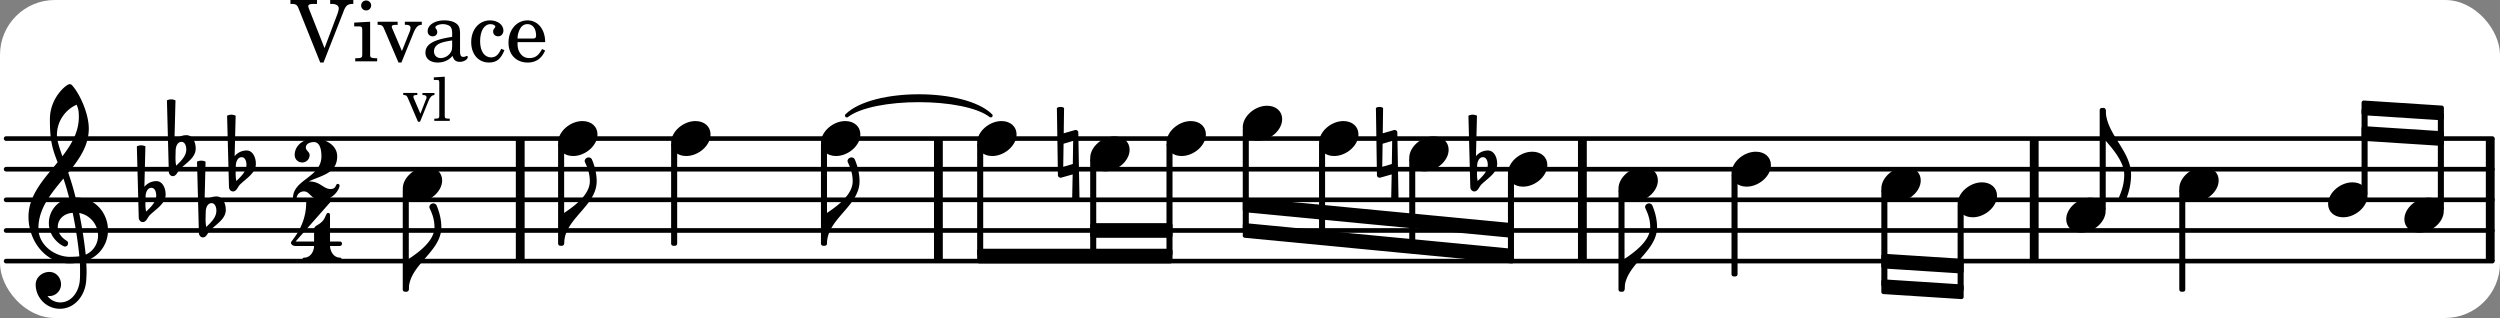 <svg xmlns="http://www.w3.org/2000/svg" xmlns:xlink="http://www.w3.org/1999/xlink" width="478.8" height="60.9" viewBox="0 0 228 29"><rect x="0" y="0" width="228" height="29" fill="#808080" stroke="none"/><rect width="100%" height="100%" fill="#fff" rx="5"/><defs><path id="a" d="M2.219-1.594C1.109-1.594 0-.64 0 .375c0 .719.563 1.219 1.375 1.219 1.11 0 2.219-.953 2.219-1.969 0-.719-.563-1.219-1.375-1.219m0 0"/><path id="b" d="M-.094-4.187 0 1.952c0 .125.11.219.234.219.016 0 .032.015.063 0l1.047-.297-.047 2.313a.6.6 0 0 0 .328.093.67.67 0 0 0 .344-.093l-.11-6.141c0-.125-.109-.219-.234-.219-.016 0-.031-.015-.062 0L.53-1.875l.031-2.312a.615.615 0 0 0-.656 0m1.485 3L1.359.922l-.875.265.032-2.109Zm0 0"/><path id="c" d="M.406-.328c.016-.39.188-.766.532-.766.296 0 .437.344.437.688 0 .61-.484 1.062-.922 1.484A3.3 3.3 0 0 1 .391.391V.28Zm-.625 1.937c0 .22.157.422.36.422.343 0 .422-.406.656-.64C1.39.813 2.234.344 2.234-.484c0-.61-.296-1.22-.843-1.22a1.41 1.41 0 0 0-1.094.517L.39-4.876A.85.85 0 0 0 0-4.969a.85.85 0 0 0-.39.094Zm0 0"/><path id="d" d="M1.875-7.516c0 .141.469.797.469 1.829 0 1.203-1.328 2.218-2.344 2.89h-.281V0H0c0-2.266 2.969-3.422 2.969-5.687 0-.688-.172-1.375-.438-2a.34.34 0 0 0-.297-.172c-.171 0-.359.14-.359.343m0 0"/><path id="e" d="M1.203 8.016c0 .203.172.343.344.343a.32.32 0 0 0 .297-.187c.297-.719.468-1.5.468-2.281C2.313 3.703 0 2.17 0 0h-.281v2.797H0c.719.828 1.688 1.984 1.688 3.094 0 1.187-.485 1.968-.485 2.125m0 0"/><path id="h" d="M7.266-.016C7.266-1.546 6.14-3 4.359-3h-.046a24 24 0 0 0-.672-2.266c1-1.218 1.875-2.468 1.875-4.03 0-1.298-.766-3.11-1.547-3.97a.33.33 0 0 0-.203-.078c-.282 0-1.797 1.219-1.797 3.203 0 1.985.218 2.657.703 3.922-1.25 1.532-2.656 3-2.656 4.969C.016.953 1.563 3 3.75 3c.469 0 .89-.078.953-.078.016.265.016.562.016.844 0 .234 0 .468-.016.703-.062 1.11-.766 2.093-1.781 2.093a1.48 1.48 0 0 1-1.172-.578h.172c.578 0 1.062-.484 1.062-1.062 0-.625-.453-1.14-1.062-1.14-.656 0-1.25.5-1.25 1.14 0 1.234 1 2.219 2.203 2.219 1.36 0 2.313-1.203 2.406-2.578.016-.266.032-.532.032-.782 0-.344-.016-.672-.047-1.015a2.92 2.92 0 0 0 2-2.782m-2.032 2.22a40 40 0 0 0-.593-3.798A2.11 2.11 0 0 1 6.359.47c0 .812-.5 1.469-1.125 1.734m-1.453.202c-1.297 0-2.86-1.015-2.86-2.61 0-1.78 1.142-3.155 2.282-4.53.203.593.375 1.187.531 1.797A2.3 2.3 0 0 0 1.875-.672c0 1.422 1.266 2.14 1.469 2.14.172 0 .281-.14.281-.296a.28.28 0 0 0-.078-.203c-.594-.344-.86-.828-.86-1.297 0-.625.485-1.219 1.36-1.281.328 1.578.531 3.156.61 3.968-.376.047-.876.047-.876.047m.625-13.875c.14.328.203.547.203 1.11 0 1.375-.671 2.5-1.5 3.593-.312-.875-.5-1.484-.5-1.937 0-1.188.704-2.281 1.797-2.766m0 0"/><path id="f" d="M1.61-.656.983-2.11C.97-2.156.97-2.188.97-2.22c0-.094.062-.14.297-.14h.062v-.188H.047v.188h.047c.203 0 .281.062.36.25L1.39.078h.187l.781-1.922c.157-.36.282-.484.5-.515h.032v-.188H1.797v.188h.078c.188 0 .297.078.297.203 0 .062-.016.14-.063.219Zm0 0"/><path id="g" d="m1.11-4.031-1 .062v.235h.265c.203 0 .234.03.234.265v3.047c-.015.094-.015.125-.046.14-.032.063-.141.079-.375.079H.156V0h1.407v-.203H1.53c-.36 0-.422-.031-.422-.234Zm0 0"/><path id="i" d="M2.61 0c1.124 0 1.64-1.031 1.64-1.297 0-.094-.094-.156-.172-.156-.219 0-.094.469-.656.469-.64 0-.938-.688-1.906-.688h-.079c1.094-.547 2.594-.703 2.594-2.297 0-1-1.031-1.61-2.125-1.61-.922 0-1.75.61-1.75 1.485 0 .39.297.688.688.688a.67.67 0 0 0 .672-.688c0-.265-.344-.406-.344-.672 0-.343.375-.5.734-.5.547 0 .688.672.688 1.297C2.594-2.03 0-1.875 0-.156 0-.062.094 0 .172 0s.14-.047.156-.14A.666.666 0 0 1 1-.767c.578 0 .594.766 1.61.766m0 0"/><path id="j" d="M1.563-5.594c-.094 0-.188.11-.188.235 0 2.234-1.39 3.5-1.39 3.656 0 .11.093.312.421.312h1.688c-.016.563-.375 1.063-.89 1.063-.126 0-.173.094-.173.172S1.078 0 1.203 0c.547 0 1.078-.156 1.625-.156S3.906 0 4.453 0c.11 0 .156-.078.156-.156s-.046-.172-.156-.172c-.531 0-.875-.5-.906-1.063h.89c.125 0 .204-.109.204-.203a.197.197 0 0 0-.203-.203h-.891v-2.422c0-.125-.078-.187-.172-.187-.187 0-.187.312-.437.656-.407.531-.844.438-.844.875v1.078H.406l3.14-3.562c.032-.032.032-.063.032-.079 0-.078-.078-.156-.187-.156-.11 0-.5.172-.938.172-.422 0-.828-.172-.89-.172m0 0"/><path id="k" d="M3.047-1.203 1.625-4.797a1.3 1.3 0 0 1-.062-.234c0-.14.14-.203.484-.203h.312v-.36H-.062v.36h.156c.36.015.469.093.594.437L2.656.11h.297L4.75-4.469c.219-.61.39-.75.844-.765h.078v-.36h-2.11v.36h.157c.39 0 .625.156.625.406 0 .11-.047.281-.094.437Zm0 0"/><path id="l" d="M1.594-3.61.14-3.53v.344h.39c.297 0 .344.046.344.374v2.22C.859-.47.859-.423.828-.392c-.062.079-.203.11-.547.11H.234V0h2v-.281h-.046c-.516-.016-.594-.047-.594-.328Zm-.36-1.937a.453.453 0 0 0-.015.906.457.457 0 0 0 .468-.453.453.453 0 0 0-.453-.453m0 0"/><path id="m" d="m2.281-.937-.875-2.047a.4.4 0 0 1-.047-.172c0-.125.11-.172.422-.172h.11v-.281H.063v.28h.062c.297 0 .406.079.516.329L1.969.11h.265l1.11-2.72c.219-.515.406-.703.719-.718h.03v-.281H2.548v.28h.11c.265 0 .406.095.406.267A.9.9 0 0 1 3-2.734Zm0 0"/><path id="n" d="M3.5-2.5c0-.484-.078-.734-.312-.922-.25-.203-.626-.312-1.126-.312-.874 0-1.515.422-1.515.984 0 .281.187.469.453.469.25 0 .422-.156.422-.39a.5.5 0 0 0-.125-.313c-.047-.063-.047-.079-.047-.11 0-.156.313-.297.688-.297.234 0 .515.079.64.188.14.125.203.312.203.656v.313c-.812.14-1.062.203-1.453.343-.672.25-.984.61-.984 1.094 0 .563.437.906 1.125.906C2 .11 2.484-.094 2.813-.5c.124.406.312.547.687.547.344 0 .703-.219.703-.438 0-.062-.031-.093-.078-.093-.031 0-.062 0-.11.03-.109.048-.156.048-.218.048-.219 0-.297-.14-.297-.531Zm-.719.953c0 .469-.031.578-.156.766a1.1 1.1 0 0 1-.89.484c-.36 0-.61-.25-.61-.61 0-.312.156-.546.5-.718.25-.11.547-.187 1.156-.281Zm0 0"/><path id="o" d="M3-1.14c-.25.562-.516.78-.922.78-.61 0-1-.562-1-1.468 0-.953.375-1.563.953-1.563.235 0 .438.11.438.235q0 .023-.047.094c-.125.14-.156.218-.156.343 0 .266.187.438.468.438.266 0 .47-.219.47-.531 0-.516-.517-.922-1.22-.922-1 0-1.718.828-1.718 1.984C.266-.64.922.11 1.89.11c.687 0 1.078-.313 1.406-1.126Zm0 0"/><path id="p" d="M3.61-1.75c0-1.156-.657-1.984-1.61-1.984-.984 0-1.734.859-1.734 2.03C.266-.608.969.11 2.016.11c.75 0 1.265-.359 1.593-1.093l-.28-.141c-.313.594-.642.828-1.157.828q-.586 0-.89-.516c-.141-.234-.204-.5-.188-.937Zm-2.516-.328a1.7 1.7 0 0 1 .11-.625c.171-.469.421-.688.796-.688.469 0 .781.407.781 1.032 0 .218-.078.28-.328.28Zm0 0"/></defs><path fill="none" stroke="#000" stroke-linecap="round" stroke-miterlimit="10" stroke-width=".423" d="M.559 23.813H227.3M.559 21.02H227.3M.559 18.223H227.3M.559 15.43H227.3M.559 12.637H227.3"/><path fill="none" stroke="#000" stroke-miterlimit="10" stroke-width=".804" d="M144.313 23.813V12.637M85.582 23.813V12.637M185.52 23.813V12.637M47.445 23.813V12.637M227.11 23.813V12.637"/><use xlink:href="#a" x="157.915" y="15.429"/><path fill="none" stroke="#000" stroke-linejoin="round" stroke-miterlimit="10" stroke-width=".399" d="M158.113 25.012h.153v-9h-.153Zm0 0"/><path d="M158.113 25.012h.153v-9h-.153Zm0 0"/><use xlink:href="#a" x="171.578" y="16.826"/><path fill="none" stroke="#000" stroke-linejoin="round" stroke-miterlimit="10" stroke-width=".399" d="M171.777 25.965h.153v-8.559h-.153Zm0 0"/><path d="M171.777 25.965h.153v-8.559h-.153Zm0 0"/><use xlink:href="#a" x="178.535" y="18.223"/><path fill="none" stroke="#000" stroke-linejoin="round" stroke-miterlimit="10" stroke-width=".399" d="M178.734 26.39h.153v-7.585h-.153Zm0 0"/><path d="M178.734 26.39h.153v-7.585h-.153Zm0 0"/><use xlink:href="#a" x="128.522" y="14.032"/><path fill="none" stroke="#000" stroke-linejoin="round" stroke-miterlimit="10" stroke-width=".399" d="M128.723 22.277h.148v-7.664h-.148Zm0 0"/><path d="M128.723 22.277h.148v-7.664h-.148Zm0 0"/><use xlink:href="#b" x="125.577" y="14.032"/><use xlink:href="#a" x="137.524" y="15.429"/><path fill="none" stroke="#000" stroke-linejoin="round" stroke-miterlimit="10" stroke-width=".399" d="M137.723 23.129h.152v-7.117h-.152Zm0 0"/><path d="M137.723 23.129h.152v-7.117h-.152Zm0 0"/><use xlink:href="#c" x="134.31" y="15.429"/><use xlink:href="#a" x="147.605" y="16.826"/><path fill="none" stroke="#000" stroke-linejoin="round" stroke-miterlimit="10" stroke-width=".399" d="M215.574 9.367v.945l7.11.458v-.942Zm0 0"/><path d="M215.574 9.367v.945l7.11.458v-.942Zm0 0"/><path fill="none" stroke="#000" stroke-linejoin="round" stroke-miterlimit="10" stroke-width=".399" d="M215.574 11.703v.945l7.11.457v-.94Zm0 0"/><path d="M215.574 11.703v.945l7.11.457v-.94Zm0 0"/><path fill="none" stroke="#000" stroke-linejoin="round" stroke-miterlimit="10" stroke-width=".399" d="M147.805 26.406h.152v-9h-.152Zm0 0"/><path d="M147.805 26.406h.152v-9h-.152Zm0 0"/><use xlink:href="#d" x="148.155" y="26.408"/><path fill="none" stroke="#000" stroke-linejoin="round" stroke-miterlimit="10" stroke-width=".399" d="M99.625 21.488h7.11v-.941h-7.11Zm0 0"/><path d="M99.625 21.488h7.11v-.941h-7.11Zm0 0"/><path fill="none" stroke="#000" stroke-linejoin="round" stroke-miterlimit="10" stroke-width=".399" d="M89.316 22.883v.941h17.418v-.941Zm0 0"/><path d="M89.316 22.883v.941h17.418v-.941Zm0 0"/><path fill="none" stroke="#000" stroke-linejoin="round" stroke-miterlimit="10" stroke-width=".399" d="M215.574 17.64h.153v-7.585h-.153Zm0 0"/><path d="M215.574 17.645h.153v-7.586h-.153Zm0 0"/><path fill="none" stroke="#000" stroke-linejoin="round" stroke-miterlimit="10" stroke-width=".399" d="M113.54 18.21v.946l24.335 2.332v-.941Zm0 0"/><path d="M113.54 18.21v.946l24.335 2.332v-.941Zm0 0"/><path fill="none" stroke="#000" stroke-linejoin="round" stroke-miterlimit="10" stroke-width=".399" d="M113.54 20.547v.941l24.335 2.336v-.941Zm0 0"/><path d="M113.54 20.547v.941l24.335 2.336v-.941Zm0 0"/><use xlink:href="#a" x="219.278" y="19.621"/><path fill="none" stroke="#000" stroke-linejoin="round" stroke-miterlimit="10" stroke-width=".399" d="M222.531 19.04h.153v-8.56h-.153Zm0 0"/><path d="M222.531 19.04h.149v-8.56h-.149Zm0 0"/><use xlink:href="#a" x="212.322" y="18.223"/><path fill="none" stroke="#000" stroke-linecap="round" stroke-linejoin="round" stroke-miterlimit="10" stroke-width=".339" d="M77.23 10.54c2.41-2.364 10.72-2.364 13.13 0-2.41-1.856-10.72-1.856-13.13 0m0 0"/><path d="M77.23 10.54c2.41-2.364 10.72-2.364 13.13 0-2.41-1.856-10.72-1.856-13.13 0"/><use xlink:href="#a" x="188.439" y="19.621"/><path fill="none" stroke="#000" stroke-linejoin="round" stroke-miterlimit="10" stroke-width=".399" d="M171.777 23.34v.945l7.11.457v-.941Zm0 0"/><path d="M171.777 23.34v.945l7.11.457v-.941Zm0 0"/><path fill="none" stroke="#000" stroke-linejoin="round" stroke-miterlimit="10" stroke-width=".399" d="M171.777 25.676v.945l7.11.457v-.941Zm0 0"/><path d="M171.777 25.676v.945l7.11.457v-.941Zm0 0"/><path fill="none" stroke="#000" stroke-linejoin="round" stroke-miterlimit="10" stroke-width=".399" d="M191.691 19.04h.153v-9h-.153Zm0 0"/><path d="M191.691 19.04h.153v-9h-.153Zm0 0"/><use xlink:href="#e" x="192.042" y="10.04"/><use xlink:href="#a" x="198.749" y="16.826"/><path fill="none" stroke="#000" stroke-linejoin="round" stroke-miterlimit="10" stroke-width=".399" d="M198.95 26.406h.148v-9h-.149Zm0 0"/><path d="M198.95 26.406h.148v-9h-.149Zm0 0"/><use xlink:href="#a" x="61.207" y="12.635"/><path fill="none" stroke="#000" stroke-linejoin="round" stroke-miterlimit="10" stroke-width=".399" d="M51.098 22.215h.152v-9h-.152Zm0 0"/><path d="M51.098 22.215h.148v-9h-.148Zm0 0"/><use xlink:href="#d" x="51.448" y="22.216"/><path fill="none" stroke="#000" stroke-linejoin="round" stroke-miterlimit="10" stroke-width=".399" d="M61.406 22.215h.153v-9h-.153Zm0 0"/><path d="M61.406 22.215h.153v-9h-.153Zm0 0"/><use xlink:href="#a" x="74.871" y="12.635"/><path fill="none" stroke="#000" stroke-linejoin="round" stroke-miterlimit="10" stroke-width=".399" d="M75.07 22.215h.153v-9h-.153Zm0 0"/><path d="M75.07 22.215h.153v-9h-.153Zm0 0"/><use xlink:href="#a" x="89.117" y="12.635"/><use xlink:href="#d" x="37.281" y="26.408"/><use xlink:href="#a" x="36.731" y="16.826"/><use xlink:href="#f" x="36.731" y="11.026"/><use xlink:href="#g" x="39.453" y="11.026"/><use xlink:href="#h" x="2.582" y="21.018"/><use xlink:href="#c" x="12.871" y="18.223"/><use xlink:href="#c" x="15.614" y="14.032"/><use xlink:href="#c" x="18.358" y="19.621"/><use xlink:href="#c" x="21.101" y="15.429"/><use xlink:href="#i" x="26.72" y="18.223"/><use xlink:href="#j" x="26.55" y="23.824"/><use xlink:href="#k" x="26.55" y="5.593"/><use xlink:href="#l" x="32.163" y="5.593"/><use xlink:href="#m" x="34.374" y="5.593"/><use xlink:href="#n" x="38.456" y="5.593"/><use xlink:href="#o" x="42.708" y="5.593"/><use xlink:href="#p" x="46.109" y="5.593"/><path fill="none" stroke="#000" stroke-linejoin="round" stroke-miterlimit="10" stroke-width=".399" d="M36.93 26.406h.152v-9h-.152Zm0 0"/><path d="M36.93 26.406h.152v-9h-.152Zm0 0"/><use xlink:href="#d" x="75.421" y="22.216"/><use xlink:href="#a" x="50.897" y="12.635"/><use xlink:href="#a" x="99.427" y="14.032"/><path fill="none" stroke="#000" stroke-linejoin="round" stroke-miterlimit="10" stroke-width=".399" d="M99.625 23.156h.152v-8.543h-.152Zm0 0"/><path d="M99.625 23.156h.152v-8.543h-.152Zm0 0"/><use xlink:href="#b" x="96.482" y="14.032"/><use xlink:href="#a" x="106.384" y="12.635"/><path fill="none" stroke="#000" stroke-linejoin="round" stroke-miterlimit="10" stroke-width=".399" d="M113.54 20.844h.151V11.82h-.152Zm0 0"/><path d="M113.54 20.844h.151V11.82h-.152Zm0 0"/><path fill="none" stroke="#000" stroke-linejoin="round" stroke-miterlimit="10" stroke-width=".399" d="M106.582 23.156h.152v-9.941h-.152Zm0 0"/><path d="M106.582 23.156h.152v-9.941h-.152Zm0 0"/><use xlink:href="#a" x="113.34" y="11.238"/><path fill="none" stroke="#000" stroke-linejoin="round" stroke-miterlimit="10" stroke-width=".399" d="M89.316 23.156h.153v-9.941h-.153Zm0 0"/><path d="M89.316 23.156h.153v-9.941h-.153Zm0 0"/><path fill="none" stroke="#000" stroke-linejoin="round" stroke-miterlimit="10" stroke-width=".399" d="M120.496 21.5h.152v-8.285h-.152Zm0 0"/><path d="M120.496 21.5h.152v-8.285h-.152Zm0 0"/><use xlink:href="#a" x="120.297" y="12.635"/></svg>